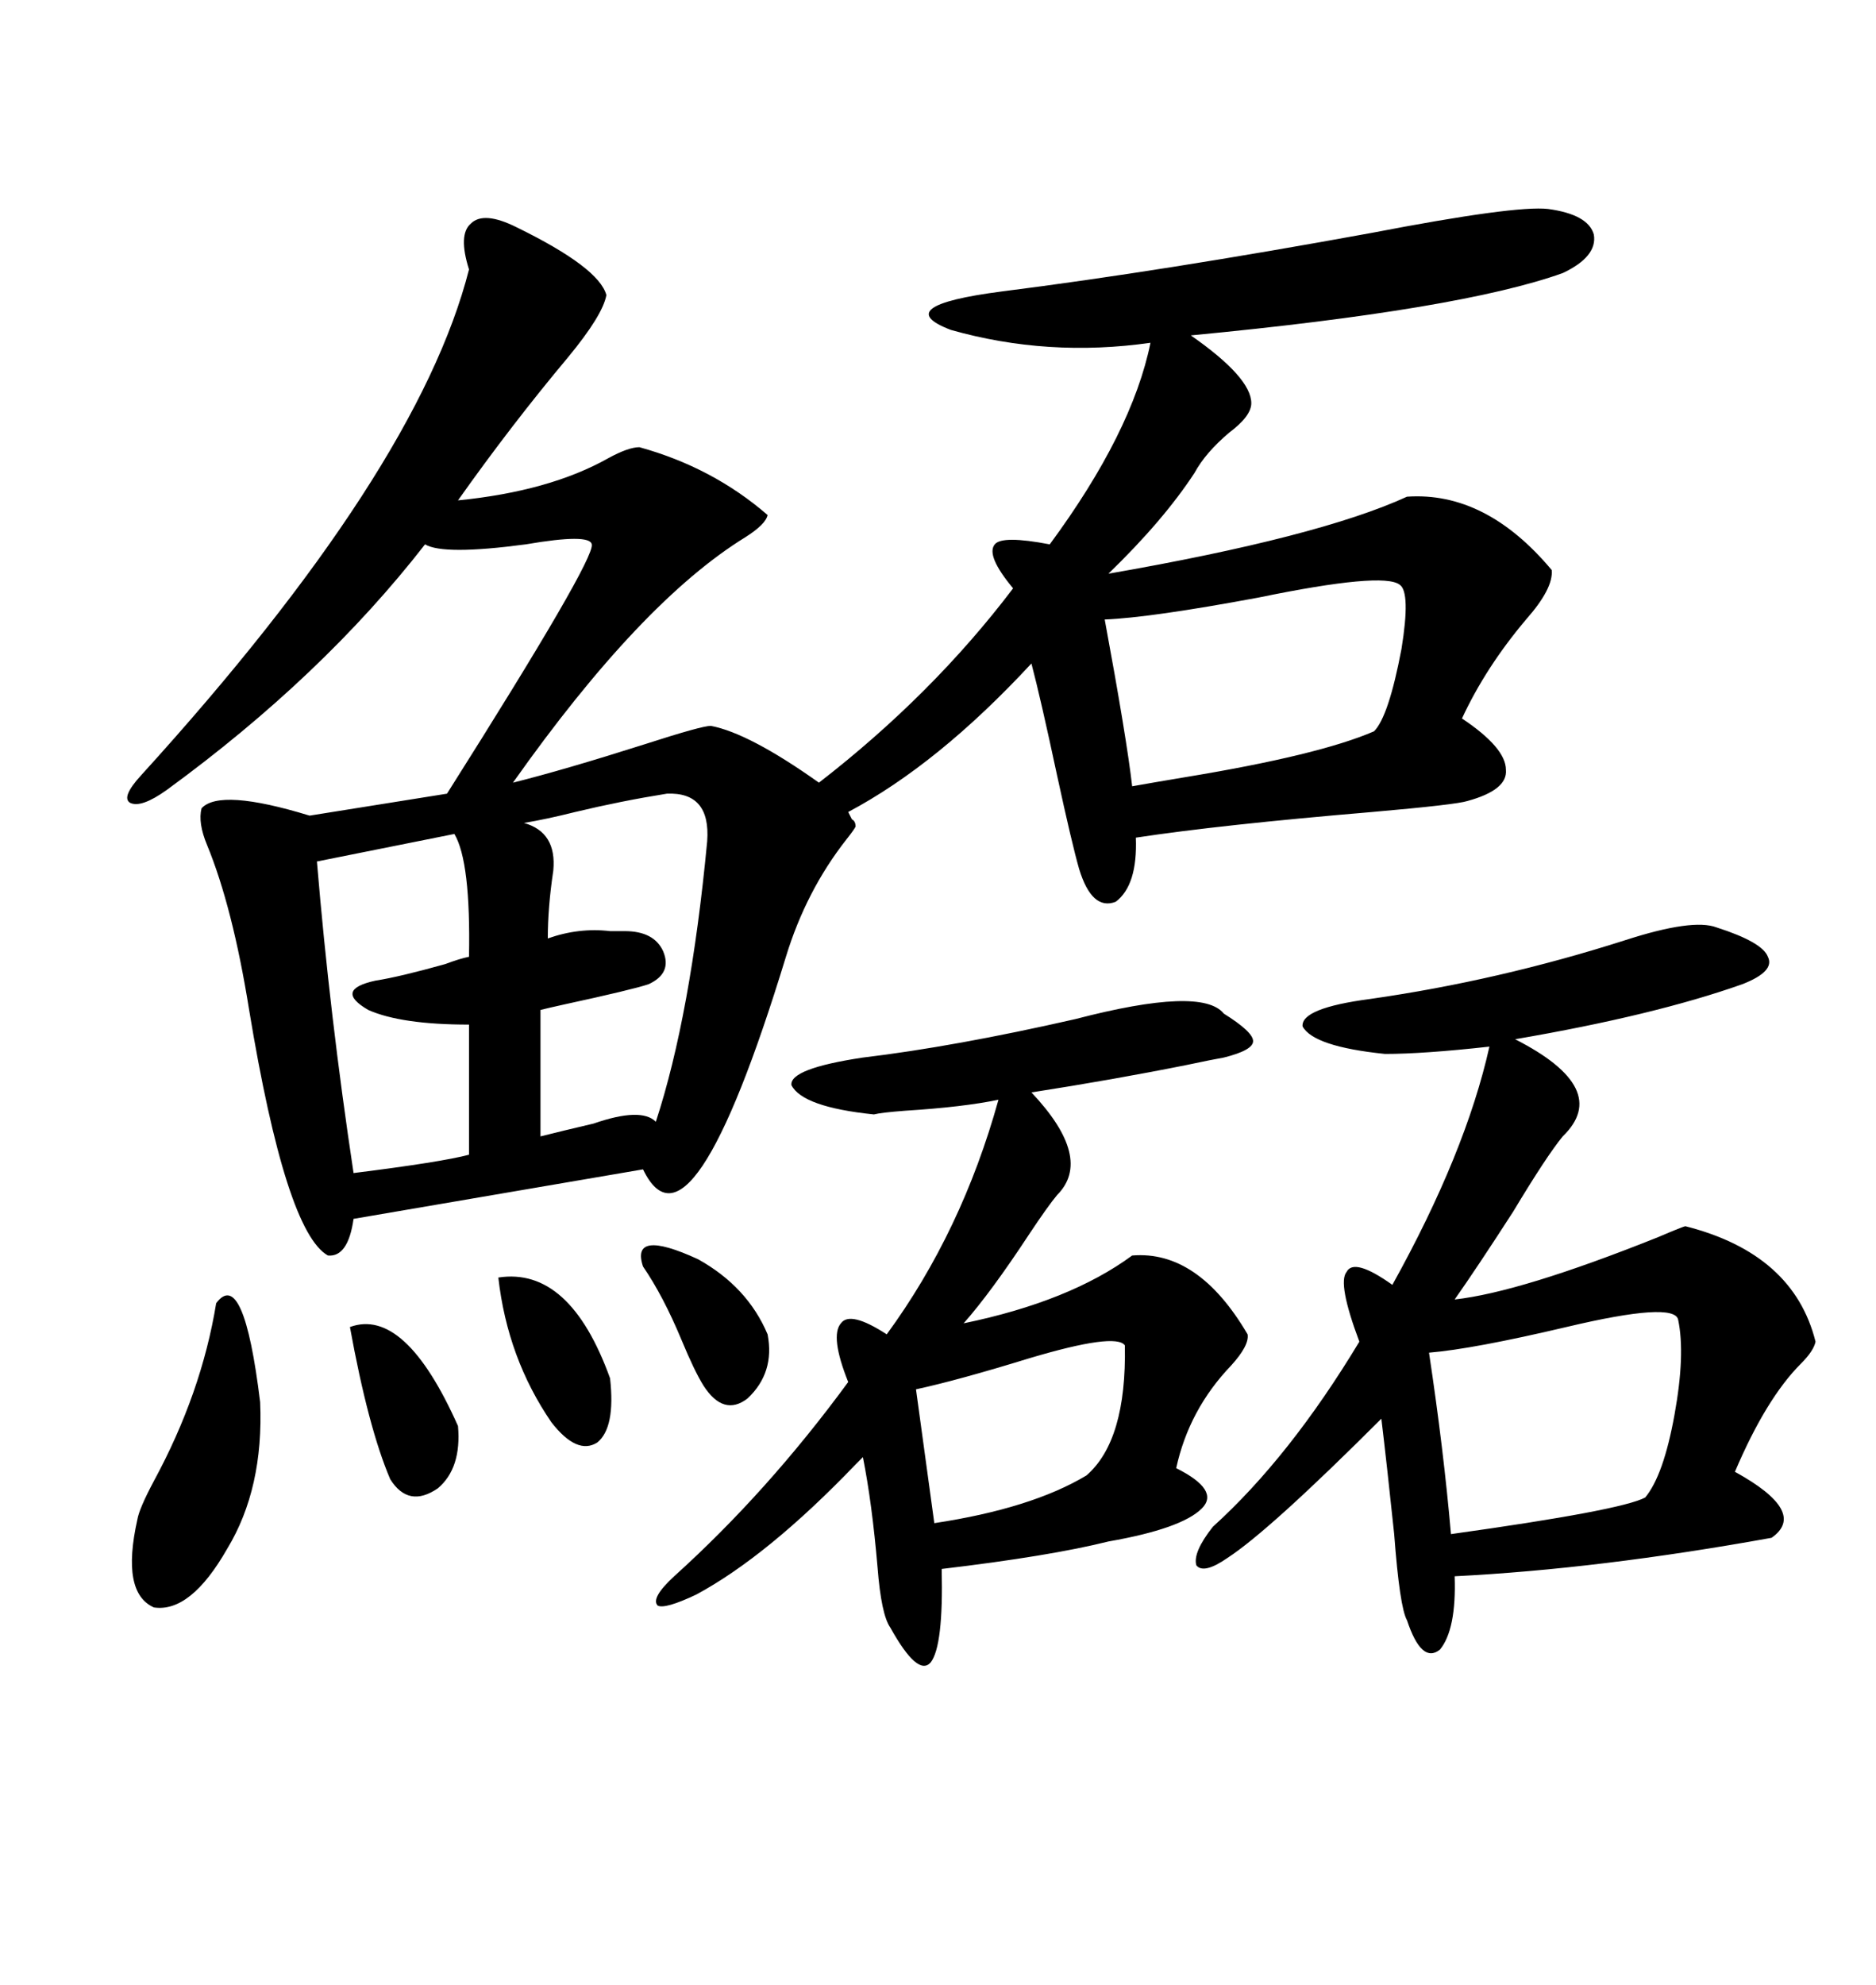 <svg xmlns="http://www.w3.org/2000/svg" xmlns:xlink="http://www.w3.org/1999/xlink" width="300" height="317.285"><path d="M82.62 36.33L82.62 36.33Q95.80 42.77 96.97 47.17L96.97 47.17Q96.39 50.39 90.82 57.13L90.82 57.13Q81.74 67.97 73.24 79.98L73.24 79.98Q87.89 78.52 97.27 73.24L97.27 73.24Q100.49 71.48 102.25 71.48L102.25 71.48Q113.96 74.71 122.75 82.32L122.75 82.32Q122.46 83.79 119.24 85.84L119.24 85.84Q102.54 96.09 82.03 125.10L82.03 125.10Q90.23 123.05 103.13 118.95L103.13 118.95Q112.21 116.02 113.67 116.02L113.67 116.02Q119.82 117.19 130.96 125.10L130.96 125.10Q149.12 111.04 162.01 94.04L162.01 94.04Q157.62 88.77 159.08 87.01L159.08 87.01Q160.25 85.55 167.87 87.01L167.87 87.01Q181.05 69.14 183.98 54.79L183.98 54.79Q167.58 57.13 152.05 52.73L152.05 52.73Q142.09 48.93 160.25 46.58L160.25 46.58Q185.74 43.36 219.43 37.21L219.43 37.21Q242.29 32.81 247.56 33.40L247.56 33.40Q254.00 34.28 254.88 37.50L254.88 37.50Q255.47 41.02 249.90 43.65L249.90 43.65Q233.50 49.51 190.43 53.61L190.43 53.61Q200.10 60.35 200.10 64.45L200.10 64.45Q200.10 66.50 196.58 69.14L196.58 69.14Q192.77 72.36 191.02 75.59L191.02 75.59Q186.04 83.20 177.25 91.70L177.25 91.70Q210.94 85.84 225 79.39L225 79.39Q237.60 78.52 248.14 91.11L248.14 91.11Q248.44 94.04 244.04 99.02L244.04 99.02Q237.60 106.64 233.79 114.84L233.79 114.84Q240.82 119.53 240.82 123.05L240.82 123.05Q241.11 126.27 234.67 128.03L234.67 128.03Q232.91 128.61 219.43 129.79L219.43 129.79Q195.12 131.84 181.64 133.89L181.64 133.89Q181.93 141.50 178.42 144.14L178.42 144.14Q174.61 145.61 172.56 138.87L172.56 138.87Q171.39 134.77 169.04 123.93L169.04 123.93Q166.41 111.62 164.94 106.05L164.94 106.05Q150 122.17 135.64 129.79L135.64 129.79Q135.94 130.37 136.23 130.96L136.23 130.96Q136.82 131.25 136.82 132.13L136.82 132.13Q136.52 132.71 135.35 134.18L135.35 134.18Q128.91 142.38 125.68 152.93L125.68 152.93Q110.45 202.73 102.83 186.91L102.83 186.91L56.54 194.82Q55.66 200.98 52.44 200.68L52.44 200.68Q45.70 196.88 39.84 161.43L39.84 161.43Q37.21 145.02 33.11 135.06L33.11 135.06Q31.64 131.54 32.23 129.20L32.23 129.20Q35.16 125.98 49.51 130.37L49.51 130.37L71.48 126.86Q95.21 89.36 94.63 87.01L94.63 87.01Q94.34 85.25 84.08 87.01L84.08 87.01Q70.90 88.77 67.97 87.01L67.97 87.01Q51.56 108.11 26.66 126.27L26.66 126.27Q22.56 129.20 20.80 128.32L20.80 128.32Q19.34 127.44 22.56 123.93L22.56 123.93Q66.80 75.29 75 43.07L75 43.07Q73.24 37.50 75.29 35.74L75.29 35.74Q77.34 33.69 82.62 36.33ZM274.51 148.24L274.51 148.24Q281.84 150.59 282.71 152.93L282.71 152.93Q283.89 155.27 278.61 157.32L278.61 157.32Q264.55 162.30 242.29 166.11L242.29 166.11Q257.81 174.02 249.90 181.64L249.90 181.64Q247.27 184.86 241.99 193.65L241.99 193.65Q236.13 202.73 232.62 207.71L232.62 207.71Q243.16 206.54 265.14 197.75L265.14 197.75Q269.24 196.00 269.53 196.00L269.53 196.00Q286.82 200.39 290.33 214.45L290.33 214.45Q290.04 215.92 287.99 217.97L287.99 217.97Q282.42 223.54 277.44 235.25L277.44 235.25Q289.16 241.70 283.30 245.80L283.30 245.80Q255.76 250.78 232.62 251.95L232.62 251.95Q232.91 260.45 230.27 263.67L230.27 263.67Q227.34 266.02 225 258.98L225 258.98Q223.83 256.93 222.95 245.21L222.95 245.21Q221.78 234.08 220.90 226.76L220.90 226.76Q203.03 244.63 196.29 249.02L196.29 249.02Q192.48 251.66 191.31 250.20L191.31 250.20Q190.72 248.14 193.95 244.04L193.95 244.04Q206.25 232.91 217.38 214.45L217.38 214.45Q213.87 205.08 215.33 203.32L215.33 203.32Q216.50 200.98 222.66 205.37L222.66 205.37Q234.38 184.28 238.18 167.29L238.18 167.29Q227.64 168.46 221.48 168.46L221.48 168.46Q210.06 167.29 208.30 164.06L208.30 164.06Q208.01 161.13 219.14 159.67L219.14 159.67Q239.65 156.74 259.86 150.29L259.86 150.29Q270.70 146.78 274.51 148.24ZM195.70 162.01L195.70 162.01Q200.39 164.94 200.39 166.41L200.39 166.41Q200.39 167.87 195.70 169.04L195.70 169.04Q193.95 169.34 189.84 170.21L189.84 170.21Q178.13 172.56 164.94 174.61L164.94 174.61Q174.90 185.16 169.04 191.02L169.04 191.02Q167.58 192.77 164.65 197.17L164.65 197.17Q158.50 206.54 154.10 211.52L154.10 211.52Q171.09 208.01 181.05 200.68L181.05 200.68Q191.60 199.80 199.51 213.28L199.51 213.28Q199.80 215.04 196.88 218.26L196.88 218.26Q190.14 225.29 188.09 234.67L188.09 234.67Q195.12 238.18 192.19 241.11L192.19 241.11Q188.96 244.34 177.25 246.39L177.25 246.39Q167.87 248.73 150.59 250.78L150.59 250.78Q150.88 263.09 148.83 265.72L148.83 265.72Q146.78 268.07 142.38 260.16L142.38 260.16Q140.92 258.11 140.33 250.49L140.33 250.49Q139.45 240.23 137.99 232.91L137.99 232.91Q137.70 233.20 136.82 234.08L136.82 234.08Q122.75 248.73 111.33 254.88L111.33 254.88Q106.35 257.23 105.18 256.64L105.18 256.64Q104.00 255.47 107.81 251.95L107.81 251.95Q122.75 238.48 135.64 220.90L135.64 220.90Q132.71 213.57 134.47 211.52L134.47 211.52Q135.94 209.47 141.80 213.28L141.80 213.28Q153.81 196.88 159.67 175.78L159.67 175.78Q154.10 176.95 144.73 177.54L144.73 177.54Q140.92 177.83 139.75 178.13L139.75 178.13Q128.32 176.95 126.56 173.44L126.56 173.44Q126.27 170.80 137.99 169.04L137.99 169.04Q152.64 167.29 171.97 162.89L171.97 162.89Q192.19 157.62 195.70 162.01ZM223.83 93.46L223.83 93.46Q221.19 91.41 201.27 95.51L201.27 95.51Q183.98 98.73 176.66 99.02L176.66 99.02Q180.18 118.07 181.05 125.68L181.05 125.68Q184.28 125.10 189.55 124.22L189.55 124.22Q210.94 120.70 219.73 116.89L219.73 116.89Q222.07 114.55 224.12 103.71L224.12 103.71Q225.59 94.63 223.83 93.46ZM268.36 210.94L268.36 210.94Q267.77 208.01 250.49 212.11L250.49 212.11Q235.55 215.63 228.52 216.21L228.52 216.21Q230.86 231.74 232.03 245.21L232.03 245.21Q259.28 241.41 263.09 239.36L263.09 239.36Q266.02 235.84 267.77 226.17L267.77 226.17Q269.53 216.50 268.36 210.94ZM106.64 126.86L106.64 126.86Q99.32 128.03 91.99 129.79L91.99 129.79Q87.30 130.96 83.79 131.54L83.79 131.54Q89.06 133.01 88.48 139.16L88.48 139.16Q87.60 145.02 87.60 150L87.60 150Q92.58 148.24 97.56 148.83L97.56 148.83Q99.02 148.83 99.90 148.83L99.90 148.83Q104.59 148.83 106.05 152.05L106.05 152.05Q107.52 155.57 103.71 157.32L103.71 157.32Q101.07 158.20 90.23 160.55L90.23 160.55Q87.60 161.13 86.43 161.43L86.43 161.43L86.43 181.64Q89.94 180.76 94.92 179.59L94.92 179.59Q102.54 176.95 104.88 179.30L104.88 179.30Q110.45 162.30 113.09 134.47L113.09 134.47Q113.67 126.56 106.64 126.86ZM72.66 133.30L72.66 133.30L50.68 137.70Q52.73 162.30 56.54 187.50L56.54 187.50Q70.61 185.74 75 184.57L75 184.57L75 163.77Q64.16 163.77 58.89 161.43L58.89 161.43Q53.32 158.20 60.06 156.74L60.06 156.74Q63.87 156.15 71.19 154.10L71.19 154.10Q73.54 153.22 75 152.93L75 152.93Q75.29 137.70 72.66 133.30ZM146.48 222.07L146.48 222.07L149.41 243.46Q164.94 241.11 173.73 235.84L173.73 235.84Q180.18 230.27 179.88 215.04L179.88 215.04Q178.42 212.99 164.65 217.09L164.65 217.09Q153.22 220.61 146.48 222.07ZM34.57 208.30L34.57 208.30Q38.96 202.44 41.60 224.12L41.60 224.12Q42.19 237.89 36.33 247.56L36.33 247.56Q30.47 257.81 24.61 256.93L24.61 256.93Q19.34 254.59 21.97 242.87L21.97 242.87Q22.27 241.11 24.61 236.72L24.61 236.72Q32.23 222.66 34.57 208.30ZM79.69 204.20L79.69 204.20Q91.11 202.44 97.56 220.31L97.56 220.31Q98.44 228.22 95.51 230.57L95.51 230.57Q92.29 232.62 88.18 227.34L88.18 227.34Q81.15 217.09 79.69 204.20ZM55.96 212.11L55.96 212.11Q64.75 208.89 73.24 227.93L73.24 227.93Q73.83 234.67 70.02 237.89L70.02 237.89Q65.33 241.11 62.40 236.43L62.40 236.43Q58.89 228.22 55.96 212.11ZM102.83 202.44L102.83 202.44Q100.78 196.29 111.62 201.27L111.62 201.27Q119.53 205.66 122.75 213.28L122.75 213.28Q123.93 219.43 119.53 223.54L119.53 223.54Q115.72 226.46 112.50 221.48L112.50 221.48Q111.04 219.14 108.98 214.16L108.98 214.16Q106.05 207.13 102.83 202.44Z"/></svg>